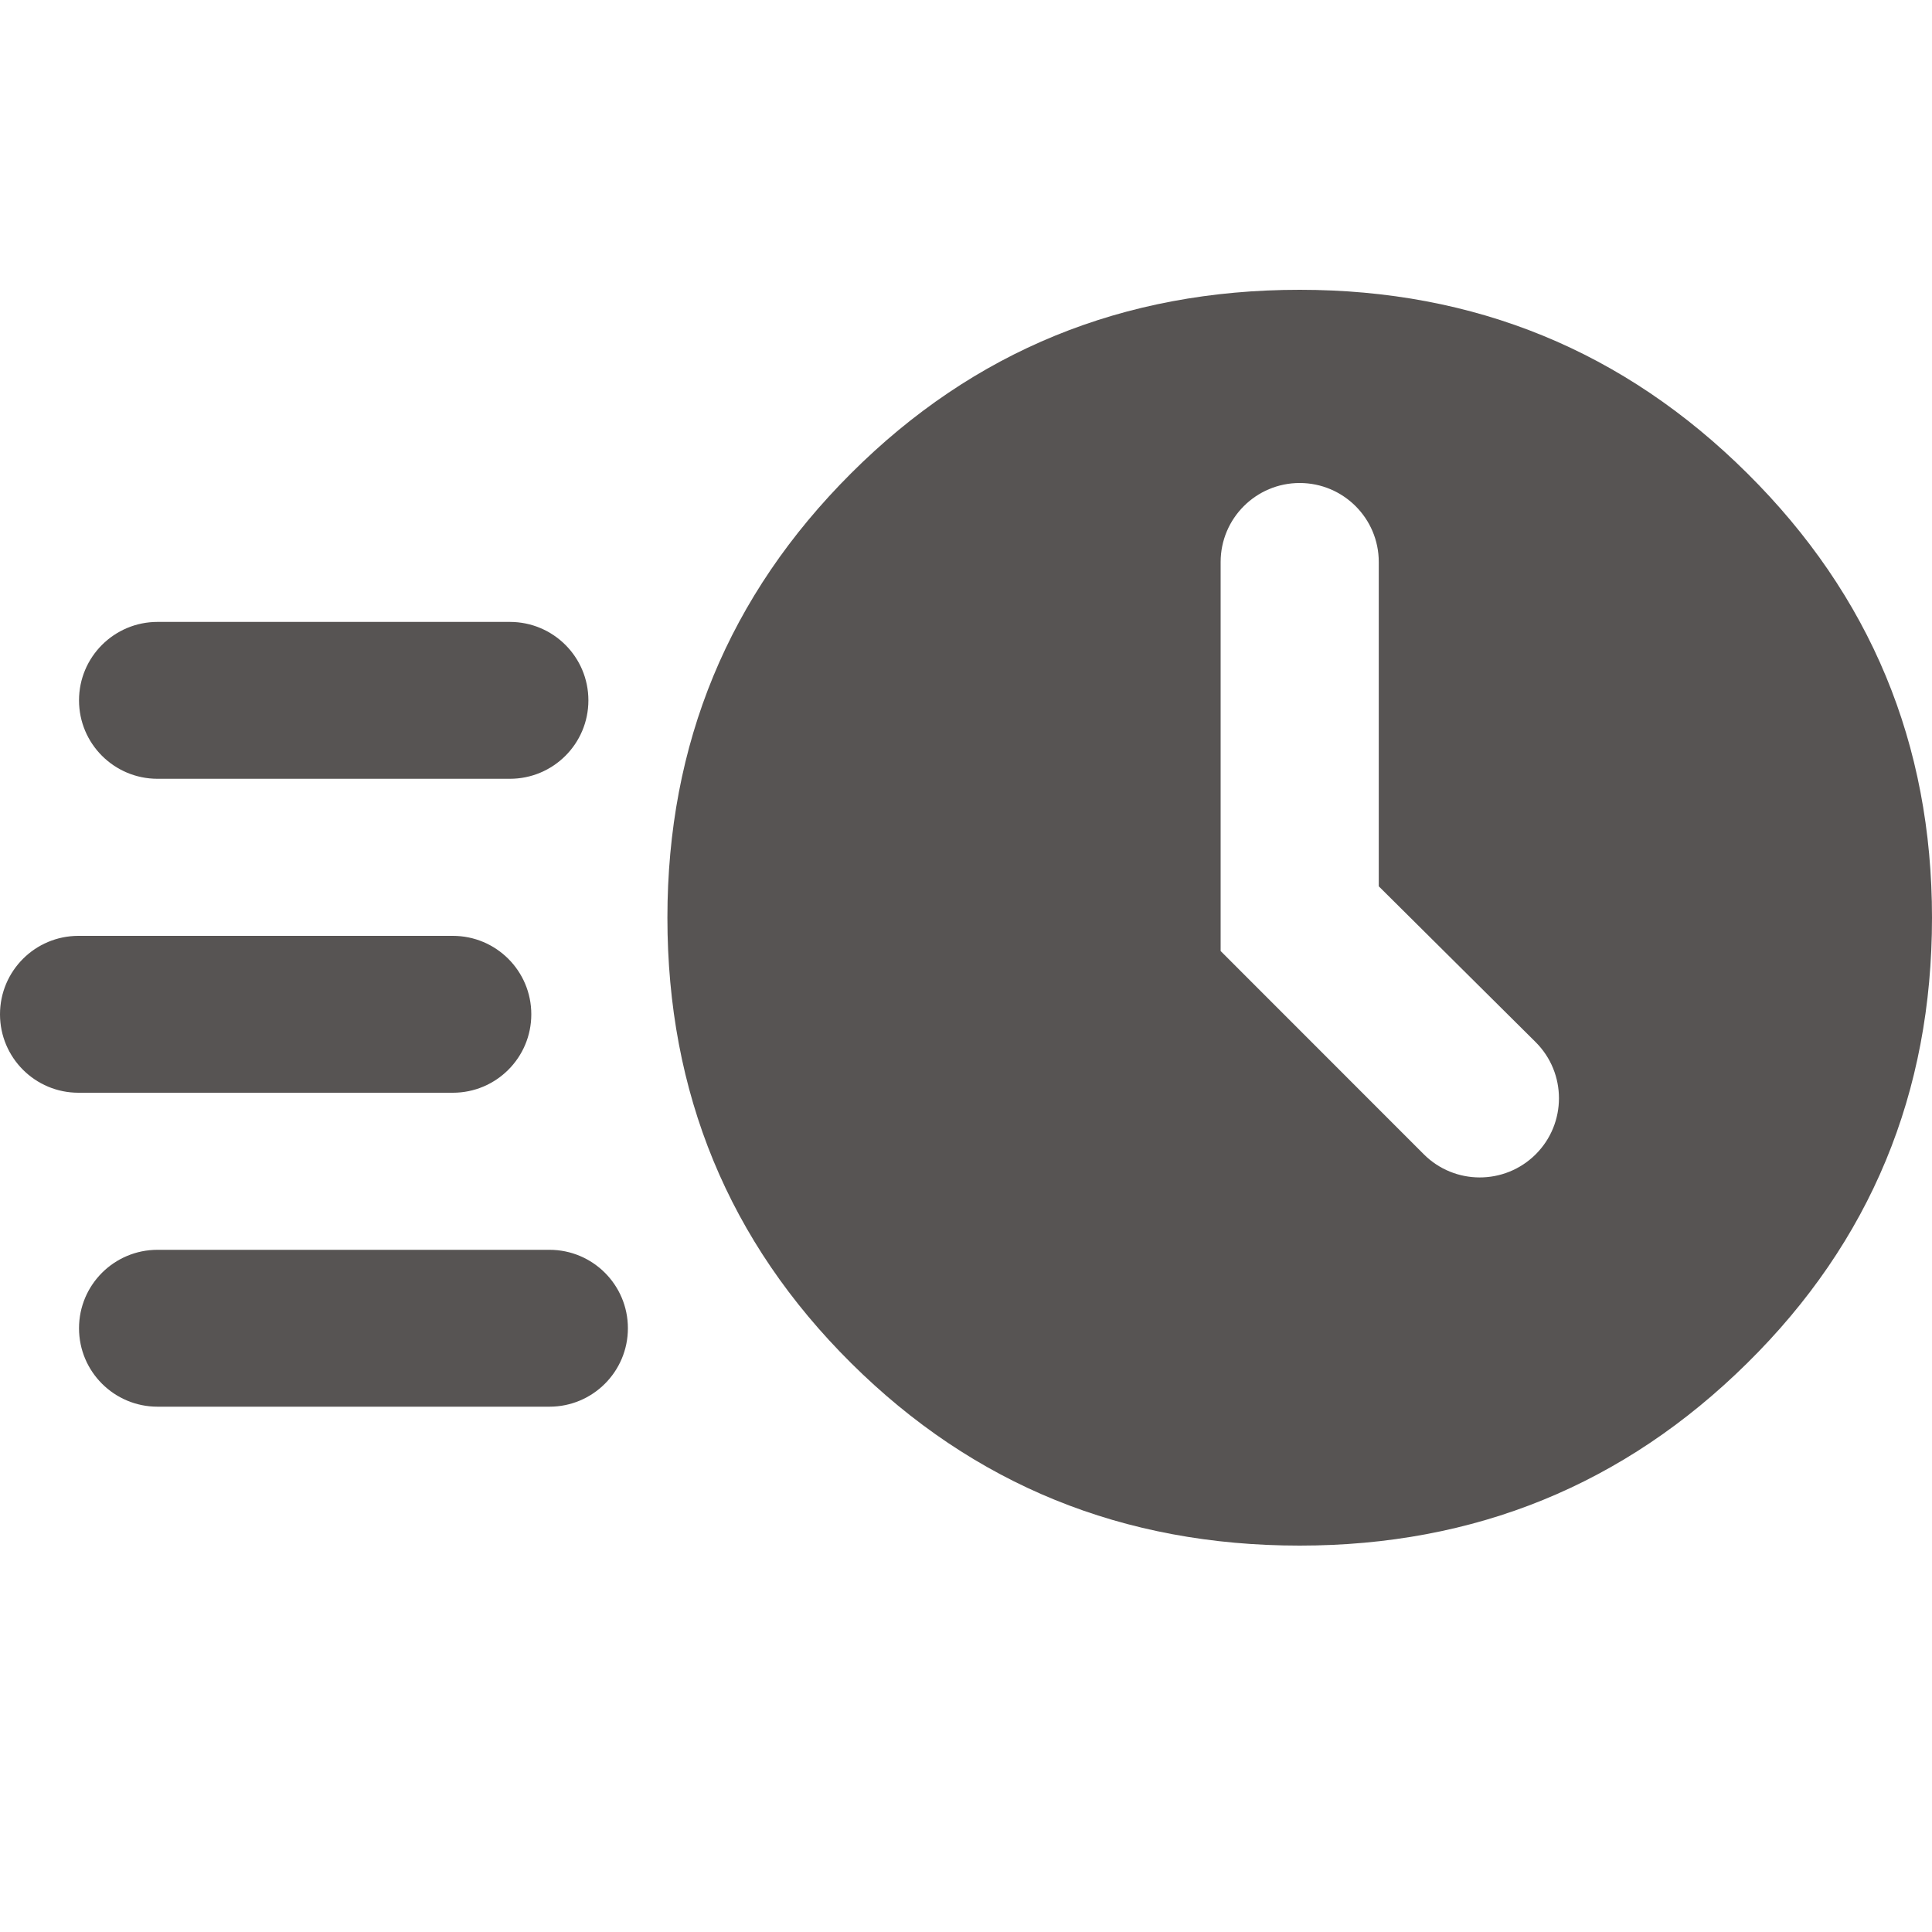 <?xml version="1.0" encoding="iso-8859-1"?>
<svg width="20" height="20" viewBox="0 0 20 20" fill="none" xmlns="http://www.w3.org/2000/svg">
<path d="M13.454 16C11.627 16 10.079 15.37 8.811 14.111C7.543 12.852 6.909 11.315 6.909 9.5C6.909 7.699 7.543 6.165 8.811 4.899C10.079 3.633 11.627 3 13.454 3C15.268 3 16.812 3.633 18.087 4.899C19.363 6.165 20 7.699 20 9.5C20 11.315 19.363 12.852 18.087 14.111C16.812 15.37 15.268 16 13.454 16ZM14.738 11.948C15.057 12.268 15.575 12.269 15.896 11.951V11.951C16.219 11.63 16.219 11.108 15.896 10.787L14.273 9.175V5.818C14.273 5.366 13.906 5 13.454 5V5C13.003 5 12.636 5.366 12.636 5.818V9.845L14.738 11.948ZM1.631 8.062C1.182 8.062 0.818 7.699 0.818 7.25V7.25C0.818 6.801 1.182 6.438 1.631 6.438H5.278C5.727 6.438 6.091 6.801 6.091 7.25V7.25C6.091 7.699 5.727 8.062 5.278 8.062H1.631ZM0.812 11.312C0.364 11.312 0 10.949 0 10.5V10.5C0 10.051 0.364 9.688 0.812 9.688H4.688C5.136 9.688 5.5 10.051 5.5 10.5V10.5C5.5 10.949 5.136 11.312 4.688 11.312H0.812ZM1.631 14.562C1.182 14.562 0.818 14.199 0.818 13.75V13.75C0.818 13.301 1.182 12.938 1.631 12.938H5.688C6.136 12.938 6.5 13.301 6.5 13.75V13.75C6.5 14.199 6.136 14.562 5.688 14.562H1.631Z" fill="#575453"/>
</svg>
